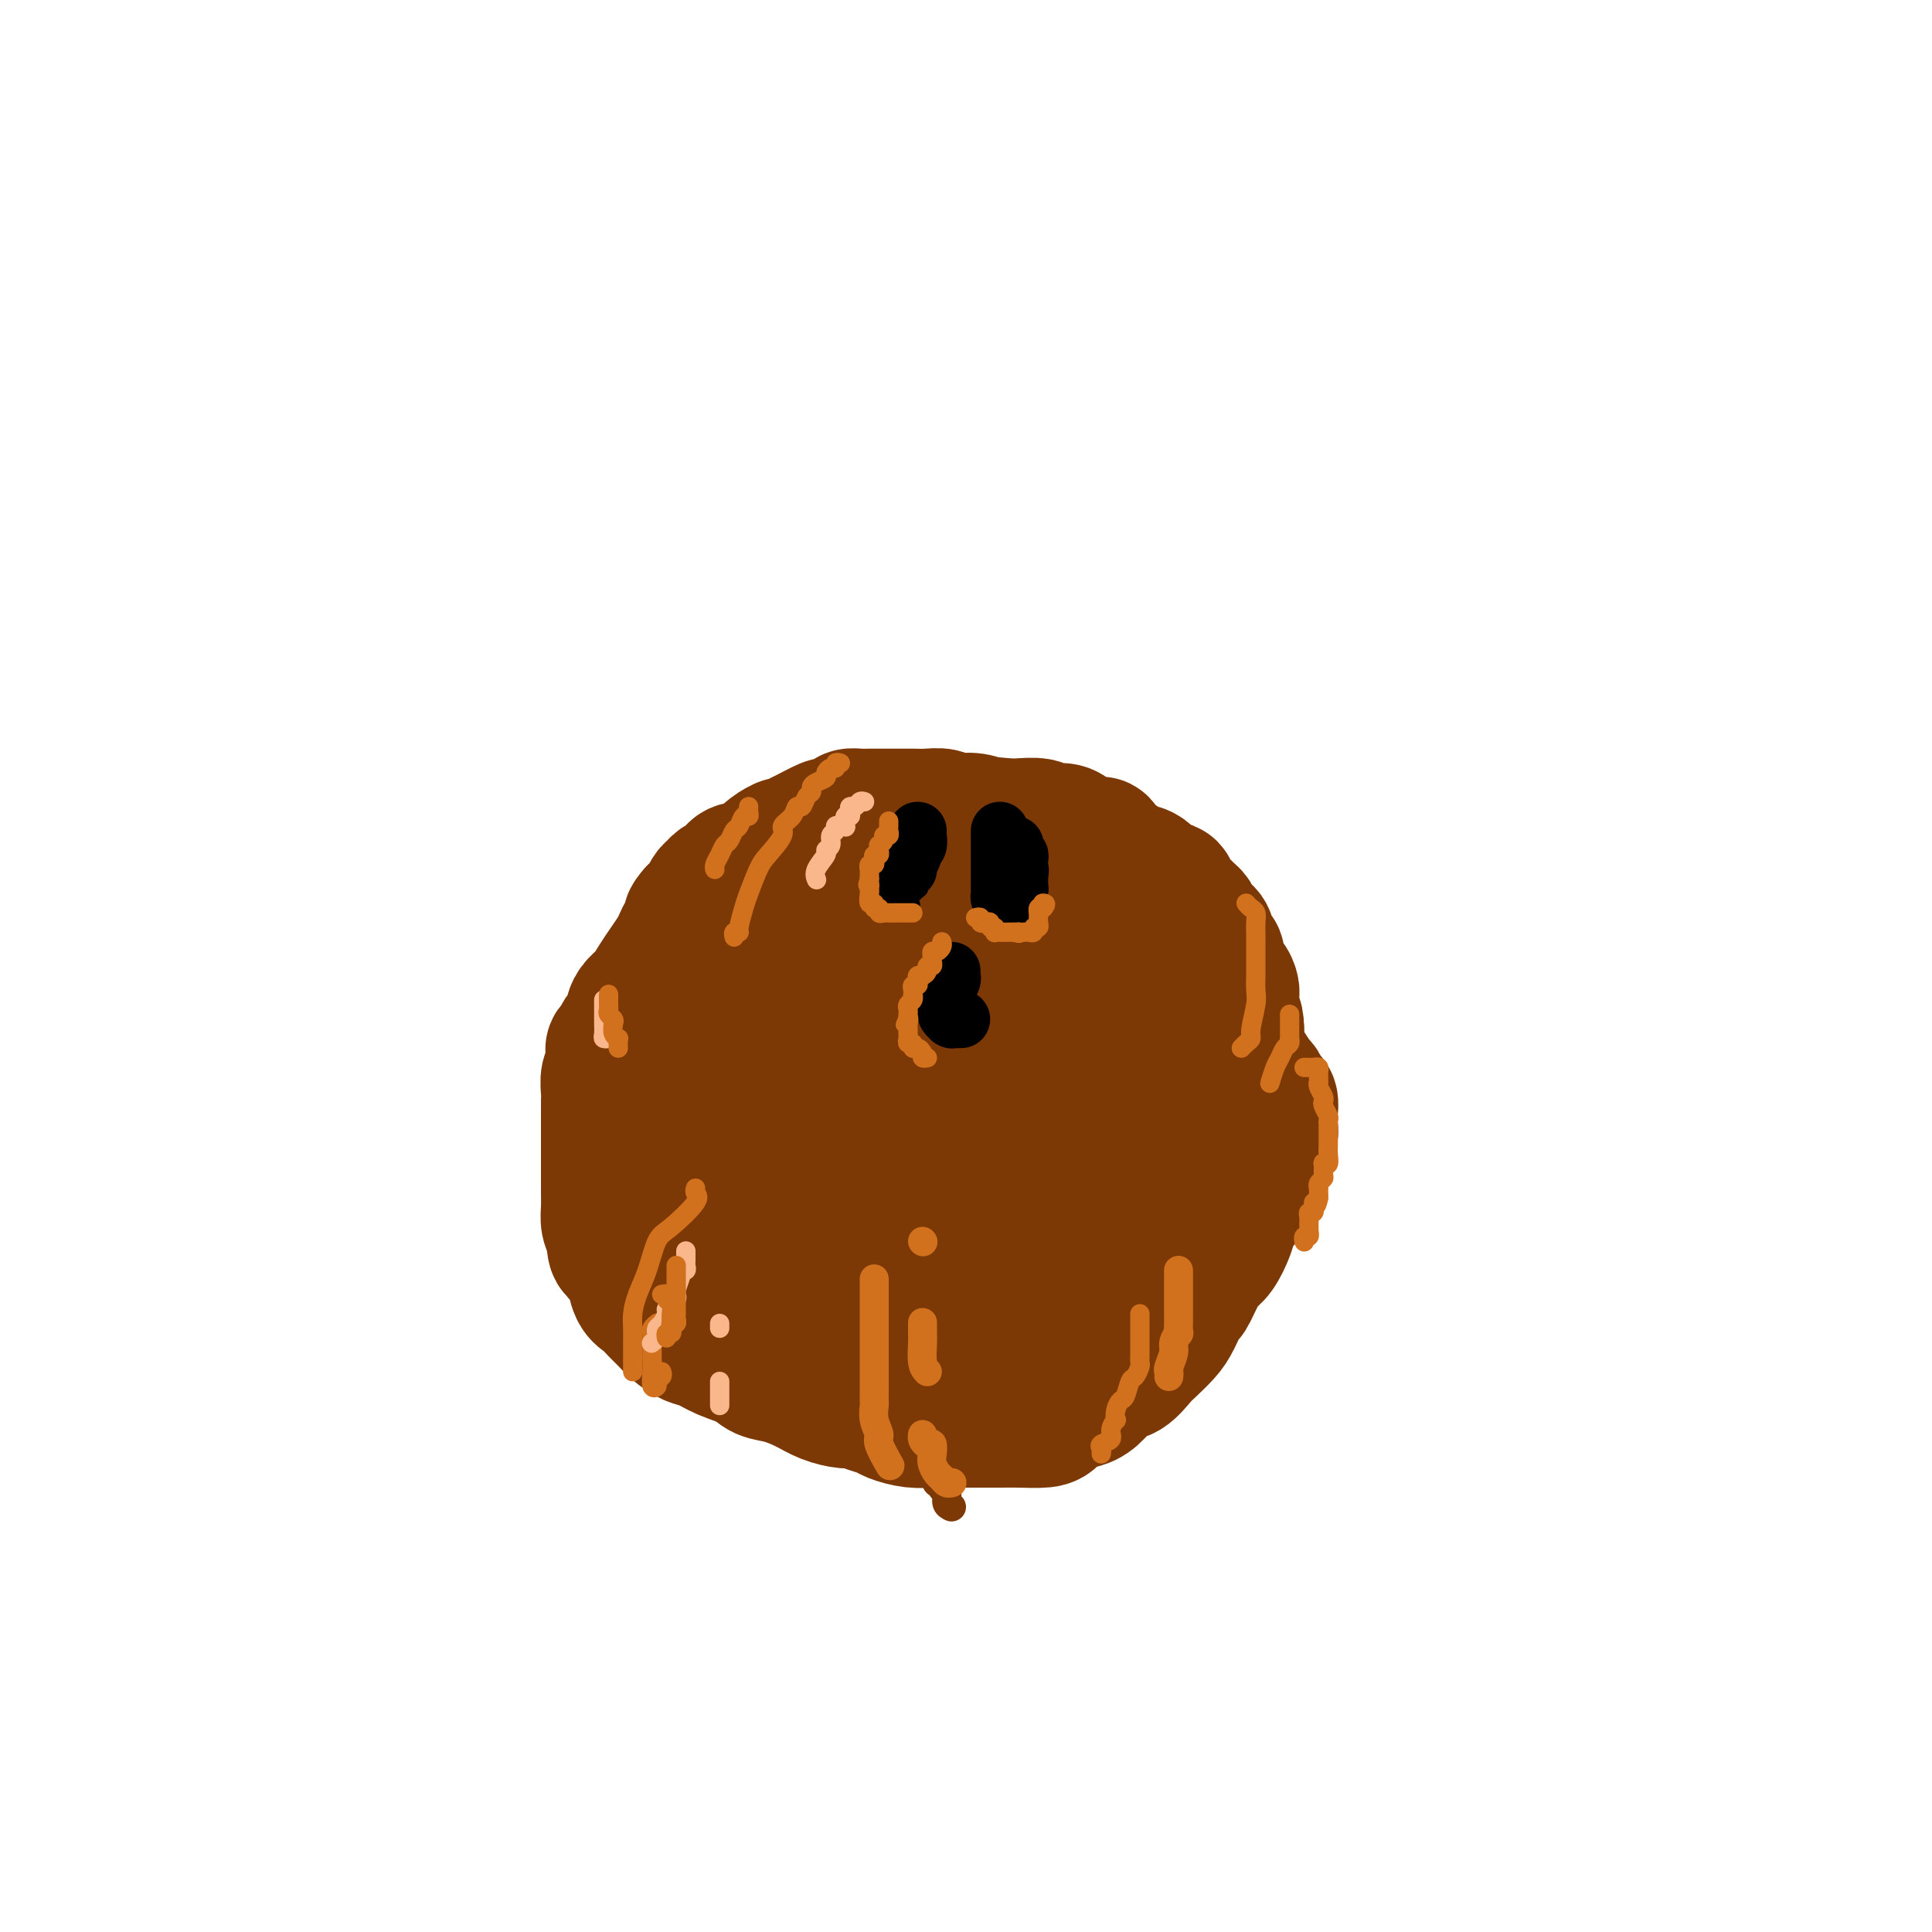 <svg viewBox='0 0 400 400' version='1.1' xmlns='http://www.w3.org/2000/svg' xmlns:xlink='http://www.w3.org/1999/xlink'><g fill='none' stroke='rgb(124,56,5)' stroke-width='28' stroke-linecap='round' stroke-linejoin='round'><path d='M175,245c0.314,-0.113 0.627,-0.226 0,0c-0.627,0.226 -2.195,0.793 -3,1c-0.805,0.207 -0.847,0.056 -1,0c-0.153,-0.056 -0.418,-0.015 -1,0c-0.582,0.015 -1.482,0.004 -2,0c-0.518,-0.004 -0.655,-0.001 -1,0c-0.345,0.001 -0.900,0.000 -1,0c-0.100,-0.000 0.255,-0.000 0,0c-0.255,0.000 -1.119,0.000 -2,0c-0.881,-0.000 -1.779,-0.000 -2,0c-0.221,0.000 0.235,0.001 0,0c-0.235,-0.001 -1.163,-0.004 -2,0c-0.837,0.004 -1.584,0.016 -2,0c-0.416,-0.016 -0.500,-0.061 -1,0c-0.500,0.061 -1.415,0.226 -2,0c-0.585,-0.226 -0.840,-0.845 -1,-1c-0.160,-0.155 -0.225,0.155 -1,0c-0.775,-0.155 -2.259,-0.773 -3,-1c-0.741,-0.227 -0.738,-0.061 -1,0c-0.262,0.061 -0.789,0.017 -1,0c-0.211,-0.017 -0.105,-0.009 0,0'/><path d='M148,244c-4.296,-0.399 -1.536,-0.895 -1,-1c0.536,-0.105 -1.152,0.182 -2,0c-0.848,-0.182 -0.857,-0.832 -1,-1c-0.143,-0.168 -0.419,0.147 -1,0c-0.581,-0.147 -1.466,-0.756 -2,-1c-0.534,-0.244 -0.716,-0.122 -1,0c-0.284,0.122 -0.669,0.244 -1,0c-0.331,-0.244 -0.610,-0.854 -1,-1c-0.390,-0.146 -0.893,0.171 -1,0c-0.107,-0.171 0.181,-0.829 0,-1c-0.181,-0.171 -0.832,0.146 -1,0c-0.168,-0.146 0.147,-0.756 0,-1c-0.147,-0.244 -0.757,-0.121 -1,0c-0.243,0.121 -0.120,0.239 0,0c0.120,-0.239 0.238,-0.835 0,-1c-0.238,-0.165 -0.832,0.099 -1,0c-0.168,-0.099 0.089,-0.563 0,-1c-0.089,-0.437 -0.524,-0.849 -1,-1c-0.476,-0.151 -0.993,-0.043 -1,0c-0.007,0.043 0.497,0.022 1,0'/><path d='M133,235c-2.448,-1.229 -1.067,0.200 0,1c1.067,0.800 1.822,0.973 2,1c0.178,0.027 -0.220,-0.091 0,0c0.220,0.091 1.060,0.390 2,1c0.940,0.610 1.981,1.530 3,2c1.019,0.470 2.016,0.489 3,1c0.984,0.511 1.954,1.513 3,2c1.046,0.487 2.168,0.460 3,1c0.832,0.540 1.374,1.646 2,2c0.626,0.354 1.336,-0.046 2,0c0.664,0.046 1.281,0.538 2,1c0.719,0.462 1.539,0.894 2,1c0.461,0.106 0.561,-0.115 1,0c0.439,0.115 1.216,0.567 2,1c0.784,0.433 1.574,0.848 2,1c0.426,0.152 0.486,0.041 1,0c0.514,-0.041 1.480,-0.011 2,0c0.520,0.011 0.594,0.003 1,0c0.406,-0.003 1.143,-0.001 2,0c0.857,0.001 1.833,0.000 3,0c1.167,-0.000 2.525,-0.000 3,0c0.475,0.000 0.068,0.000 1,0c0.932,-0.000 3.202,-0.000 5,0c1.798,0.000 3.125,0.000 4,0c0.875,-0.000 1.298,-0.000 2,0c0.702,0.000 1.683,0.000 3,0c1.317,-0.000 2.972,-0.000 4,0c1.028,0.000 1.430,0.000 2,0c0.570,-0.000 1.307,-0.000 2,0c0.693,0.000 1.341,0.000 2,0c0.659,-0.000 1.330,-0.000 2,0'/><path d='M201,250c6.621,-0.163 3.673,-0.569 3,-1c-0.673,-0.431 0.930,-0.885 2,-1c1.070,-0.115 1.608,0.109 2,0c0.392,-0.109 0.636,-0.550 1,-1c0.364,-0.450 0.846,-0.908 2,-1c1.154,-0.092 2.981,0.183 4,0c1.019,-0.183 1.232,-0.822 2,-1c0.768,-0.178 2.093,0.106 3,0c0.907,-0.106 1.398,-0.601 2,-1c0.602,-0.399 1.316,-0.704 2,-1c0.684,-0.296 1.337,-0.585 2,-1c0.663,-0.415 1.335,-0.955 2,-1c0.665,-0.045 1.322,0.406 2,0c0.678,-0.406 1.376,-1.670 2,-2c0.624,-0.330 1.173,0.275 2,0c0.827,-0.275 1.931,-1.431 3,-2c1.069,-0.569 2.103,-0.552 3,-1c0.897,-0.448 1.657,-1.363 2,-2c0.343,-0.637 0.268,-0.998 1,-1c0.732,-0.002 2.272,0.353 3,0c0.728,-0.353 0.643,-1.414 1,-2c0.357,-0.586 1.156,-0.697 2,-1c0.844,-0.303 1.732,-0.799 2,-1c0.268,-0.201 -0.083,-0.106 0,0c0.083,0.106 0.600,0.224 1,0c0.400,-0.224 0.685,-0.791 1,-1c0.315,-0.209 0.662,-0.060 1,0c0.338,0.060 0.669,0.030 1,0'/><path d='M255,228c5.410,-2.594 1.436,-0.579 0,0c-1.436,0.579 -0.332,-0.279 0,-1c0.332,-0.721 -0.107,-1.306 0,-2c0.107,-0.694 0.761,-1.496 1,-2c0.239,-0.504 0.064,-0.709 0,-1c-0.064,-0.291 -0.017,-0.670 0,-1c0.017,-0.330 0.005,-0.613 0,-1c-0.005,-0.387 -0.001,-0.877 0,-1c0.001,-0.123 0.000,0.123 0,0c-0.000,-0.123 -0.000,-0.613 0,-1c0.000,-0.387 0.000,-0.671 0,-1c-0.000,-0.329 -0.000,-0.704 0,-1c0.000,-0.296 0.000,-0.513 0,-1c-0.000,-0.487 -0.000,-1.243 0,-2'/><path d='M256,213c-0.072,-2.909 -0.753,-2.681 -1,-3c-0.247,-0.319 -0.060,-1.186 0,-2c0.060,-0.814 -0.008,-1.574 0,-2c0.008,-0.426 0.090,-0.518 0,-1c-0.090,-0.482 -0.353,-1.355 -1,-2c-0.647,-0.645 -1.679,-1.062 -2,-2c-0.321,-0.938 0.069,-2.397 0,-3c-0.069,-0.603 -0.596,-0.350 -1,-1c-0.404,-0.650 -0.686,-2.202 -1,-3c-0.314,-0.798 -0.660,-0.843 -1,-1c-0.340,-0.157 -0.672,-0.426 -1,-1c-0.328,-0.574 -0.651,-1.455 -1,-2c-0.349,-0.545 -0.726,-0.756 -1,-1c-0.274,-0.244 -0.447,-0.521 -1,-1c-0.553,-0.479 -1.488,-1.160 -2,-2c-0.512,-0.840 -0.602,-1.840 -1,-2c-0.398,-0.160 -1.104,0.519 -2,0c-0.896,-0.519 -1.980,-2.238 -3,-3c-1.020,-0.762 -1.974,-0.569 -3,-1c-1.026,-0.431 -2.124,-1.488 -3,-2c-0.876,-0.512 -1.529,-0.480 -2,-1c-0.471,-0.520 -0.759,-1.592 -1,-2c-0.241,-0.408 -0.433,-0.152 -1,0c-0.567,0.152 -1.507,0.199 -2,0c-0.493,-0.199 -0.539,-0.646 -1,-1c-0.461,-0.354 -1.337,-0.617 -2,-1c-0.663,-0.383 -1.111,-0.887 -2,-1c-0.889,-0.113 -2.218,0.166 -3,0c-0.782,-0.166 -1.018,-0.775 -2,-1c-0.982,-0.225 -2.709,-0.064 -4,0c-1.291,0.064 -2.145,0.032 -3,0'/><path d='M208,171c-3.633,-0.559 -2.716,0.043 -3,0c-0.284,-0.043 -1.769,-0.729 -3,-1c-1.231,-0.271 -2.206,-0.125 -3,0c-0.794,0.125 -1.406,0.230 -2,0c-0.594,-0.230 -1.171,-0.794 -2,-1c-0.829,-0.206 -1.909,-0.055 -3,0c-1.091,0.055 -2.193,0.015 -3,0c-0.807,-0.015 -1.318,-0.004 -2,0c-0.682,0.004 -1.533,0.001 -2,0c-0.467,-0.001 -0.549,-0.001 -1,0c-0.451,0.001 -1.270,0.003 -2,0c-0.730,-0.003 -1.370,-0.011 -2,0c-0.630,0.011 -1.251,0.039 -2,0c-0.749,-0.039 -1.626,-0.147 -2,0c-0.374,0.147 -0.246,0.550 -1,1c-0.754,0.450 -2.391,0.948 -3,1c-0.609,0.052 -0.188,-0.341 -1,0c-0.812,0.341 -2.855,1.418 -4,2c-1.145,0.582 -1.393,0.671 -2,1c-0.607,0.329 -1.574,0.900 -2,1c-0.426,0.100 -0.310,-0.272 -1,0c-0.690,0.272 -2.187,1.186 -3,2c-0.813,0.814 -0.943,1.527 -2,2c-1.057,0.473 -3.043,0.704 -4,1c-0.957,0.296 -0.887,0.656 -1,1c-0.113,0.344 -0.411,0.673 -1,1c-0.589,0.327 -1.470,0.654 -2,1c-0.530,0.346 -0.709,0.711 -1,1c-0.291,0.289 -0.694,0.501 -1,1c-0.306,0.499 -0.516,1.285 -1,2c-0.484,0.715 -1.242,1.357 -2,2'/><path d='M144,189c-1.572,1.751 -1.001,1.627 -1,2c0.001,0.373 -0.566,1.243 -1,2c-0.434,0.757 -0.735,1.400 -1,2c-0.265,0.600 -0.494,1.158 -1,2c-0.506,0.842 -1.289,1.969 -2,3c-0.711,1.031 -1.352,1.967 -2,3c-0.648,1.033 -1.305,2.163 -2,3c-0.695,0.837 -1.429,1.380 -2,2c-0.571,0.620 -0.980,1.318 -1,2c-0.020,0.682 0.348,1.348 0,2c-0.348,0.652 -1.414,1.289 -2,2c-0.586,0.711 -0.693,1.495 -1,2c-0.307,0.505 -0.813,0.730 -1,1c-0.187,0.270 -0.054,0.585 0,1c0.054,0.415 0.029,0.930 0,1c-0.029,0.070 -0.060,-0.304 0,0c0.060,0.304 0.212,1.288 0,2c-0.212,0.712 -0.789,1.152 -1,2c-0.211,0.848 -0.057,2.104 0,3c0.057,0.896 0.015,1.432 0,2c-0.015,0.568 -0.004,1.167 0,2c0.004,0.833 0.001,1.898 0,3c-0.001,1.102 -0.000,2.239 0,3c0.000,0.761 0.000,1.144 0,2c-0.000,0.856 0.000,2.186 0,3c-0.000,0.814 -0.001,1.114 0,2c0.001,0.886 0.003,2.359 0,3c-0.003,0.641 -0.011,0.450 0,1c0.011,0.550 0.041,1.840 0,3c-0.041,1.160 -0.155,2.188 0,3c0.155,0.812 0.577,1.406 1,2'/><path d='M127,255c0.255,6.238 0.894,2.834 1,2c0.106,-0.834 -0.319,0.903 0,2c0.319,1.097 1.384,1.554 2,2c0.616,0.446 0.784,0.882 1,2c0.216,1.118 0.480,2.918 1,4c0.520,1.082 1.297,1.446 2,2c0.703,0.554 1.331,1.299 2,2c0.669,0.701 1.377,1.357 2,2c0.623,0.643 1.161,1.274 2,2c0.839,0.726 1.981,1.546 3,2c1.019,0.454 1.916,0.540 3,1c1.084,0.460 2.355,1.292 4,2c1.645,0.708 3.664,1.292 5,2c1.336,0.708 1.990,1.538 3,2c1.010,0.462 2.377,0.554 4,1c1.623,0.446 3.501,1.247 5,2c1.499,0.753 2.618,1.459 4,2c1.382,0.541 3.026,0.918 4,1c0.974,0.082 1.278,-0.132 2,0c0.722,0.132 1.862,0.610 3,1c1.138,0.390 2.274,0.693 3,1c0.726,0.307 1.043,0.618 2,1c0.957,0.382 2.556,0.834 4,1c1.444,0.166 2.733,0.044 4,0c1.267,-0.044 2.511,-0.011 4,0c1.489,0.011 3.224,0.001 5,0c1.776,-0.001 3.592,0.008 5,0c1.408,-0.008 2.408,-0.033 4,0c1.592,0.033 3.775,0.124 5,0c1.225,-0.124 1.493,-0.464 2,-1c0.507,-0.536 1.254,-1.268 2,-2'/><path d='M220,291c1.382,-0.617 2.835,-0.659 4,-1c1.165,-0.341 2.040,-0.982 3,-2c0.960,-1.018 2.004,-2.412 3,-3c0.996,-0.588 1.943,-0.371 3,-1c1.057,-0.629 2.224,-2.103 3,-3c0.776,-0.897 1.163,-1.218 2,-2c0.837,-0.782 2.125,-2.026 3,-3c0.875,-0.974 1.337,-1.679 2,-3c0.663,-1.321 1.528,-3.258 2,-4c0.472,-0.742 0.550,-0.288 1,-1c0.450,-0.712 1.272,-2.588 2,-4c0.728,-1.412 1.364,-2.360 2,-3c0.636,-0.640 1.273,-0.973 2,-2c0.727,-1.027 1.543,-2.748 2,-4c0.457,-1.252 0.556,-2.036 1,-3c0.444,-0.964 1.232,-2.106 2,-3c0.768,-0.894 1.516,-1.538 2,-3c0.484,-1.462 0.704,-3.742 1,-5c0.296,-1.258 0.668,-1.493 1,-2c0.332,-0.507 0.625,-1.287 1,-2c0.375,-0.713 0.833,-1.361 1,-2c0.167,-0.639 0.042,-1.269 0,-2c-0.042,-0.731 -0.000,-1.562 0,-2c0.000,-0.438 -0.041,-0.483 0,-1c0.041,-0.517 0.163,-1.508 0,-2c-0.163,-0.492 -0.612,-0.486 -1,-1c-0.388,-0.514 -0.714,-1.546 -1,-2c-0.286,-0.454 -0.530,-0.328 -1,-1c-0.470,-0.672 -1.165,-2.143 -2,-3c-0.835,-0.857 -1.810,-1.102 -3,-2c-1.190,-0.898 -2.595,-2.449 -4,-4'/><path d='M251,215c-2.400,-2.616 -2.400,-1.655 -3,-2c-0.600,-0.345 -1.800,-1.997 -3,-3c-1.200,-1.003 -2.400,-1.357 -3,-2c-0.600,-0.643 -0.598,-1.577 -1,-2c-0.402,-0.423 -1.207,-0.337 -2,-1c-0.793,-0.663 -1.575,-2.076 -2,-3c-0.425,-0.924 -0.494,-1.360 -1,-2c-0.506,-0.640 -1.448,-1.485 -2,-2c-0.552,-0.515 -0.714,-0.701 -1,-1c-0.286,-0.299 -0.698,-0.712 -1,-1c-0.302,-0.288 -0.495,-0.452 -1,-1c-0.505,-0.548 -1.321,-1.479 -2,-2c-0.679,-0.521 -1.220,-0.631 -2,-1c-0.780,-0.369 -1.798,-0.997 -3,-2c-1.202,-1.003 -2.586,-2.382 -4,-3c-1.414,-0.618 -2.857,-0.477 -4,-1c-1.143,-0.523 -1.984,-1.712 -3,-2c-1.016,-0.288 -2.205,0.326 -3,0c-0.795,-0.326 -1.195,-1.590 -2,-2c-0.805,-0.410 -2.013,0.035 -3,0c-0.987,-0.035 -1.751,-0.549 -3,-1c-1.249,-0.451 -2.982,-0.839 -4,-1c-1.018,-0.161 -1.322,-0.096 -2,0c-0.678,0.096 -1.729,0.222 -3,0c-1.271,-0.222 -2.762,-0.792 -4,-1c-1.238,-0.208 -2.221,-0.053 -3,0c-0.779,0.053 -1.352,0.003 -2,0c-0.648,-0.003 -1.369,0.040 -2,0c-0.631,-0.040 -1.170,-0.165 -2,0c-0.830,0.165 -1.951,0.618 -3,1c-1.049,0.382 -2.024,0.691 -3,1'/><path d='M174,181c-4.250,0.568 -2.876,1.488 -3,2c-0.124,0.512 -1.748,0.614 -3,1c-1.252,0.386 -2.134,1.054 -3,2c-0.866,0.946 -1.716,2.170 -3,3c-1.284,0.830 -3.001,1.266 -4,2c-0.999,0.734 -1.279,1.766 -2,3c-0.721,1.234 -1.883,2.668 -3,4c-1.117,1.332 -2.191,2.560 -3,4c-0.809,1.440 -1.355,3.091 -2,4c-0.645,0.909 -1.391,1.077 -2,2c-0.609,0.923 -1.081,2.601 -2,4c-0.919,1.399 -2.285,2.519 -3,4c-0.715,1.481 -0.780,3.321 -1,5c-0.220,1.679 -0.594,3.195 -1,5c-0.406,1.805 -0.843,3.898 -1,6c-0.157,2.102 -0.034,4.211 0,6c0.034,1.789 -0.020,3.256 0,5c0.020,1.744 0.116,3.766 0,5c-0.116,1.234 -0.442,1.682 0,2c0.442,0.318 1.652,0.507 2,1c0.348,0.493 -0.168,1.290 0,2c0.168,0.710 1.019,1.334 2,2c0.981,0.666 2.093,1.375 3,2c0.907,0.625 1.609,1.164 3,2c1.391,0.836 3.471,1.967 5,3c1.529,1.033 2.506,1.967 4,3c1.494,1.033 3.505,2.163 5,3c1.495,0.837 2.473,1.379 4,2c1.527,0.621 3.603,1.321 5,2c1.397,0.679 2.113,1.337 4,2c1.887,0.663 4.943,1.332 8,2'/><path d='M183,276c4.867,1.928 4.036,1.249 4,1c-0.036,-0.249 0.725,-0.069 2,0c1.275,0.069 3.065,0.027 5,0c1.935,-0.027 4.015,-0.038 6,0c1.985,0.038 3.874,0.124 6,0c2.126,-0.124 4.489,-0.459 7,-1c2.511,-0.541 5.170,-1.287 7,-2c1.830,-0.713 2.829,-1.394 4,-2c1.171,-0.606 2.512,-1.138 4,-2c1.488,-0.862 3.124,-2.052 4,-3c0.876,-0.948 0.993,-1.652 2,-3c1.007,-1.348 2.905,-3.341 4,-5c1.095,-1.659 1.389,-2.984 2,-5c0.611,-2.016 1.541,-4.724 2,-7c0.459,-2.276 0.449,-4.121 1,-6c0.551,-1.879 1.662,-3.791 2,-5c0.338,-1.209 -0.099,-1.716 0,-3c0.099,-1.284 0.733,-3.346 1,-5c0.267,-1.654 0.165,-2.900 0,-4c-0.165,-1.100 -0.395,-2.055 -1,-3c-0.605,-0.945 -1.586,-1.880 -2,-3c-0.414,-1.120 -0.260,-2.423 -1,-4c-0.740,-1.577 -2.372,-3.426 -4,-6c-1.628,-2.574 -3.252,-5.873 -5,-8c-1.748,-2.127 -3.620,-3.084 -5,-4c-1.380,-0.916 -2.269,-1.793 -3,-3c-0.731,-1.207 -1.304,-2.746 -2,-4c-0.696,-1.254 -1.517,-2.223 -3,-3c-1.483,-0.777 -3.630,-1.363 -5,-2c-1.370,-0.637 -1.963,-1.325 -3,-2c-1.037,-0.675 -2.519,-1.338 -4,-2'/><path d='M208,180c-2.766,-1.094 -3.681,-0.830 -5,-1c-1.319,-0.170 -3.043,-0.774 -4,-1c-0.957,-0.226 -1.146,-0.072 -2,0c-0.854,0.072 -2.371,0.063 -4,0c-1.629,-0.063 -3.369,-0.180 -5,0c-1.631,0.180 -3.154,0.655 -4,1c-0.846,0.345 -1.016,0.558 -2,1c-0.984,0.442 -2.781,1.114 -4,2c-1.219,0.886 -1.861,1.988 -4,4c-2.139,2.012 -5.776,4.936 -8,7c-2.224,2.064 -3.033,3.269 -4,4c-0.967,0.731 -2.090,0.987 -3,2c-0.910,1.013 -1.607,2.783 -2,4c-0.393,1.217 -0.484,1.880 -1,3c-0.516,1.120 -1.458,2.696 -2,4c-0.542,1.304 -0.683,2.336 -1,4c-0.317,1.664 -0.810,3.960 -1,6c-0.190,2.040 -0.076,3.826 0,5c0.076,1.174 0.116,1.738 1,3c0.884,1.262 2.614,3.221 4,4c1.386,0.779 2.430,0.377 4,1c1.570,0.623 3.668,2.272 6,3c2.332,0.728 4.899,0.534 7,1c2.101,0.466 3.737,1.590 6,2c2.263,0.410 5.154,0.105 8,0c2.846,-0.105 5.649,-0.010 9,0c3.351,0.010 7.252,-0.064 10,0c2.748,0.064 4.345,0.264 6,0c1.655,-0.264 3.369,-0.994 5,-2c1.631,-1.006 3.180,-2.287 4,-3c0.820,-0.713 0.910,-0.856 1,-1'/><path d='M223,233c1.773,-1.246 1.207,-1.360 1,-2c-0.207,-0.640 -0.055,-1.804 0,-3c0.055,-1.196 0.014,-2.424 0,-4c-0.014,-1.576 -0.002,-3.502 0,-5c0.002,-1.498 -0.006,-2.569 0,-4c0.006,-1.431 0.025,-3.223 0,-5c-0.025,-1.777 -0.094,-3.541 0,-5c0.094,-1.459 0.349,-2.614 0,-4c-0.349,-1.386 -1.304,-3.002 -2,-4c-0.696,-0.998 -1.135,-1.377 -2,-2c-0.865,-0.623 -2.156,-1.489 -4,-2c-1.844,-0.511 -4.241,-0.667 -7,-1c-2.759,-0.333 -5.880,-0.844 -9,-1c-3.120,-0.156 -6.240,0.043 -9,0c-2.760,-0.043 -5.159,-0.328 -7,0c-1.841,0.328 -3.123,1.270 -4,2c-0.877,0.730 -1.350,1.247 -2,2c-0.650,0.753 -1.478,1.742 -2,3c-0.522,1.258 -0.738,2.785 -1,5c-0.262,2.215 -0.571,5.119 0,9c0.571,3.881 2.022,8.741 3,12c0.978,3.259 1.484,4.917 4,8c2.516,3.083 7.041,7.590 11,10c3.959,2.410 7.352,2.722 9,3c1.648,0.278 1.553,0.523 2,0c0.447,-0.523 1.437,-1.815 2,-3c0.563,-1.185 0.698,-2.265 1,-4c0.302,-1.735 0.772,-4.125 1,-7c0.228,-2.875 0.215,-6.236 0,-9c-0.215,-2.764 -0.633,-4.933 -1,-7c-0.367,-2.067 -0.684,-4.034 -1,-6'/><path d='M206,209c-0.533,-5.782 -1.867,-3.739 -3,-3c-1.133,0.739 -2.065,0.172 -3,0c-0.935,-0.172 -1.872,0.050 -3,0c-1.128,-0.050 -2.445,-0.371 -4,1c-1.555,1.371 -3.347,4.435 -5,7c-1.653,2.565 -3.167,4.632 -4,7c-0.833,2.368 -0.983,5.038 -1,7c-0.017,1.962 0.101,3.217 0,4c-0.101,0.783 -0.422,1.096 0,2c0.422,0.904 1.586,2.401 4,3c2.414,0.599 6.077,0.301 9,0c2.923,-0.301 5.107,-0.603 8,-2c2.893,-1.397 6.496,-3.888 9,-6c2.504,-2.112 3.909,-3.843 5,-5c1.091,-1.157 1.867,-1.739 2,-2c0.133,-0.261 -0.378,-0.200 0,0c0.378,0.200 1.646,0.539 2,1c0.354,0.461 -0.204,1.043 0,3c0.204,1.957 1.172,5.289 2,9c0.828,3.711 1.516,7.800 2,12c0.484,4.200 0.765,8.511 1,12c0.235,3.489 0.426,6.154 0,9c-0.426,2.846 -1.468,5.871 -3,8c-1.532,2.129 -3.554,3.362 -5,4c-1.446,0.638 -2.317,0.681 -4,1c-1.683,0.319 -4.178,0.913 -7,0c-2.822,-0.913 -5.972,-3.333 -8,-5c-2.028,-1.667 -2.935,-2.581 -4,-4c-1.065,-1.419 -2.287,-3.344 -3,-5c-0.713,-1.656 -0.918,-3.045 -1,-4c-0.082,-0.955 -0.041,-1.478 0,-2'/><path d='M192,261c-0.138,-2.320 1.517,-2.619 3,-3c1.483,-0.381 2.792,-0.845 5,-1c2.208,-0.155 5.313,-0.001 8,0c2.687,0.001 4.957,-0.151 7,0c2.043,0.151 3.860,0.604 5,1c1.140,0.396 1.601,0.733 2,1c0.399,0.267 0.734,0.464 1,1c0.266,0.536 0.463,1.412 1,3c0.537,1.588 1.414,3.889 2,5c0.586,1.111 0.882,1.032 1,1c0.118,-0.032 0.059,-0.016 0,0'/></g>
<g fill='none' stroke='rgb(124,56,5)' stroke-width='6' stroke-linecap='round' stroke-linejoin='round'><path d='M197,312c-0.455,-0.218 -0.910,-0.436 -1,-1c-0.090,-0.564 0.186,-1.475 0,-2c-0.186,-0.525 -0.834,-0.666 -1,-1c-0.166,-0.334 0.152,-0.863 0,-1c-0.152,-0.137 -0.772,0.119 -1,0c-0.228,-0.119 -0.065,-0.612 0,-1c0.065,-0.388 0.031,-0.671 0,-1c-0.031,-0.329 -0.061,-0.703 0,-1c0.061,-0.297 0.212,-0.516 0,-1c-0.212,-0.484 -0.789,-1.233 -1,-2c-0.211,-0.767 -0.057,-1.552 0,-2c0.057,-0.448 0.015,-0.558 0,-1c-0.015,-0.442 -0.004,-1.217 0,-2c0.004,-0.783 0.001,-1.574 0,-2c-0.001,-0.426 -0.000,-0.485 0,-1c0.000,-0.515 0.000,-1.485 0,-2c-0.000,-0.515 -0.000,-0.576 0,-1c0.000,-0.424 0.000,-1.212 0,-2'/><path d='M193,288c-0.619,-4.061 -0.166,-2.212 0,-2c0.166,0.212 0.045,-1.212 0,-2c-0.045,-0.788 -0.013,-0.939 0,-1c0.013,-0.061 0.006,-0.030 0,0'/></g>
<g fill='none' stroke='rgb(210,113,29)' stroke-width='6' stroke-linecap='round' stroke-linejoin='round'><path d='M197,307c0.089,-0.026 0.178,-0.051 0,0c-0.178,0.051 -0.622,0.180 -1,0c-0.378,-0.180 -0.689,-0.669 -1,-1c-0.311,-0.331 -0.622,-0.505 -1,-1c-0.378,-0.495 -0.823,-1.312 -1,-2c-0.177,-0.688 -0.086,-1.246 0,-2c0.086,-0.754 0.167,-1.705 0,-2c-0.167,-0.295 -0.581,0.065 -1,0c-0.419,-0.065 -0.844,-0.556 -1,-1c-0.156,-0.444 -0.045,-0.841 0,-1c0.045,-0.159 0.022,-0.079 0,0'/><path d='M192,284c-0.423,-0.437 -0.845,-0.874 -1,-2c-0.155,-1.126 -0.041,-2.941 0,-4c0.041,-1.059 0.011,-1.362 0,-2c-0.011,-0.638 -0.003,-1.611 0,-2c0.003,-0.389 0.002,-0.195 0,0'/><path d='M191,257c0.000,0.000 0.100,0.100 0.1,0.1'/><path d='M184,303c0.235,0.410 0.469,0.821 0,0c-0.469,-0.821 -1.642,-2.873 -2,-4c-0.358,-1.127 0.100,-1.330 0,-2c-0.100,-0.670 -0.759,-1.808 -1,-3c-0.241,-1.192 -0.065,-2.437 0,-3c0.065,-0.563 0.017,-0.444 0,-1c-0.017,-0.556 -0.005,-1.789 0,-3c0.005,-1.211 0.001,-2.402 0,-4c-0.001,-1.598 -0.000,-3.603 0,-5c0.000,-1.397 0.000,-2.186 0,-3c-0.000,-0.814 -0.000,-1.655 0,-3c0.000,-1.345 0.000,-3.196 0,-4c-0.000,-0.804 -0.000,-0.563 0,-1c0.000,-0.437 0.000,-1.554 0,-2c-0.000,-0.446 -0.000,-0.223 0,0'/><path d='M242,285c0.033,-0.389 0.065,-0.778 0,-1c-0.065,-0.222 -0.228,-0.278 0,-1c0.228,-0.722 0.846,-2.109 1,-3c0.154,-0.891 -0.155,-1.286 0,-2c0.155,-0.714 0.774,-1.748 1,-2c0.226,-0.252 0.061,0.280 0,0c-0.061,-0.280 -0.016,-1.370 0,-2c0.016,-0.630 0.004,-0.800 0,-1c-0.004,-0.200 -0.001,-0.431 0,-1c0.001,-0.569 0.000,-1.475 0,-2c-0.000,-0.525 -0.000,-0.669 0,-1c0.000,-0.331 0.000,-0.848 0,-1c-0.000,-0.152 -0.000,0.061 0,0c0.000,-0.061 0.000,-0.395 0,-1c-0.000,-0.605 -0.000,-1.482 0,-2c0.000,-0.518 0.000,-0.678 0,-1c-0.000,-0.322 -0.000,-0.806 0,-1c0.000,-0.194 0.000,-0.097 0,0'/></g>
<g fill='none' stroke='rgb(210,113,29)' stroke-width='4' stroke-linecap='round' stroke-linejoin='round'><path d='M228,301c0.063,-0.328 0.126,-0.656 0,-1c-0.126,-0.344 -0.440,-0.703 0,-1c0.440,-0.297 1.634,-0.530 2,-1c0.366,-0.470 -0.095,-1.177 0,-2c0.095,-0.823 0.746,-1.762 1,-2c0.254,-0.238 0.109,0.227 0,0c-0.109,-0.227 -0.184,-1.145 0,-2c0.184,-0.855 0.628,-1.648 1,-2c0.372,-0.352 0.674,-0.265 1,-1c0.326,-0.735 0.676,-2.292 1,-3c0.324,-0.708 0.623,-0.567 1,-1c0.377,-0.433 0.833,-1.439 1,-2c0.167,-0.561 0.045,-0.675 0,-1c-0.045,-0.325 -0.012,-0.859 0,-1c0.012,-0.141 0.003,0.113 0,0c-0.003,-0.113 -0.001,-0.593 0,-1c0.001,-0.407 0.000,-0.743 0,-1c-0.000,-0.257 -0.000,-0.437 0,-1c0.000,-0.563 0.000,-1.510 0,-2c-0.000,-0.490 -0.000,-0.523 0,-1c0.000,-0.477 0.000,-1.398 0,-2c-0.000,-0.602 -0.000,-0.886 0,-1c0.000,-0.114 0.000,-0.057 0,0'/><path d='M174,158c-0.444,-0.120 -0.888,-0.239 -1,0c-0.112,0.239 0.107,0.838 0,1c-0.107,0.162 -0.540,-0.111 -1,0c-0.460,0.111 -0.945,0.608 -1,1c-0.055,0.392 0.322,0.681 0,1c-0.322,0.319 -1.343,0.668 -2,1c-0.657,0.332 -0.950,0.648 -1,1c-0.050,0.352 0.143,0.741 0,1c-0.143,0.259 -0.621,0.387 -1,1c-0.379,0.613 -0.659,1.709 -1,2c-0.341,0.291 -0.742,-0.224 -1,0c-0.258,0.224 -0.372,1.187 -1,2c-0.628,0.813 -1.769,1.474 -2,2c-0.231,0.526 0.447,0.915 0,2c-0.447,1.085 -2.019,2.865 -3,4c-0.981,1.135 -1.372,1.625 -2,3c-0.628,1.375 -1.492,3.635 -2,5c-0.508,1.365 -0.658,1.833 -1,3c-0.342,1.167 -0.876,3.031 -1,4c-0.124,0.969 0.163,1.043 0,1c-0.163,-0.043 -0.775,-0.204 -1,0c-0.225,0.204 -0.064,0.773 0,1c0.064,0.227 0.032,0.114 0,0'/><path d='M155,167c-0.024,0.294 -0.048,0.588 0,1c0.048,0.412 0.168,0.940 0,1c-0.168,0.060 -0.622,-0.350 -1,0c-0.378,0.350 -0.678,1.458 -1,2c-0.322,0.542 -0.664,0.516 -1,1c-0.336,0.484 -0.664,1.478 -1,2c-0.336,0.522 -0.678,0.571 -1,1c-0.322,0.429 -0.622,1.239 -1,2c-0.378,0.761 -0.832,1.474 -1,2c-0.168,0.526 -0.048,0.865 0,1c0.048,0.135 0.024,0.068 0,0'/><path d='M131,284c-0.000,-0.268 -0.001,-0.535 0,-1c0.001,-0.465 0.002,-1.127 0,-2c-0.002,-0.873 -0.009,-1.956 0,-3c0.009,-1.044 0.033,-2.048 0,-3c-0.033,-0.952 -0.122,-1.852 0,-3c0.122,-1.148 0.454,-2.545 1,-4c0.546,-1.455 1.305,-2.967 2,-5c0.695,-2.033 1.325,-4.587 2,-6c0.675,-1.413 1.396,-1.685 3,-3c1.604,-1.315 4.090,-3.672 5,-5c0.910,-1.328 0.245,-1.627 0,-2c-0.245,-0.373 -0.070,-0.821 0,-1c0.070,-0.179 0.035,-0.090 0,0'/><path d='M137,284c0.121,0.335 0.243,0.669 0,1c-0.243,0.331 -0.850,0.657 -1,1c-0.150,0.343 0.156,0.703 0,1c-0.156,0.297 -0.774,0.532 -1,0c-0.226,-0.532 -0.060,-1.830 0,-3c0.060,-1.170 0.015,-2.211 0,-3c-0.015,-0.789 -0.000,-1.325 0,-2c0.000,-0.675 -0.014,-1.487 0,-2c0.014,-0.513 0.055,-0.725 0,-1c-0.055,-0.275 -0.207,-0.612 0,-1c0.207,-0.388 0.773,-0.825 1,-1c0.227,-0.175 0.113,-0.087 0,0'/><path d='M258,187c0.309,0.355 0.619,0.710 1,1c0.381,0.290 0.834,0.516 1,1c0.166,0.484 0.044,1.227 0,2c-0.044,0.773 -0.012,1.576 0,2c0.012,0.424 0.003,0.469 0,1c-0.003,0.531 -0.001,1.549 0,2c0.001,0.451 0.001,0.334 0,1c-0.001,0.666 -0.004,2.115 0,3c0.004,0.885 0.016,1.207 0,2c-0.016,0.793 -0.060,2.058 0,3c0.060,0.942 0.222,1.563 0,3c-0.222,1.437 -0.830,3.692 -1,5c-0.170,1.308 0.099,1.670 0,2c-0.099,0.330 -0.565,0.627 -1,1c-0.435,0.373 -0.839,0.821 -1,1c-0.161,0.179 -0.081,0.090 0,0'/><path d='M267,210c0.000,0.334 0.000,0.668 0,1c-0.000,0.332 -0.000,0.663 0,1c0.000,0.337 0.001,0.682 0,1c-0.001,0.318 -0.003,0.609 0,1c0.003,0.391 0.012,0.882 0,1c-0.012,0.118 -0.044,-0.136 0,0c0.044,0.136 0.166,0.660 0,1c-0.166,0.340 -0.619,0.494 -1,1c-0.381,0.506 -0.691,1.365 -1,2c-0.309,0.635 -0.619,1.047 -1,2c-0.381,0.953 -0.833,2.449 -1,3c-0.167,0.551 -0.048,0.157 0,0c0.048,-0.157 0.024,-0.079 0,0'/></g>
<g fill='none' stroke='rgb(0,0,0)' stroke-width='4' stroke-linecap='round' stroke-linejoin='round'><path d='M187,172c-0.483,0.325 -0.965,0.650 -1,1c-0.035,0.350 0.379,0.723 0,1c-0.379,0.277 -1.551,0.456 -2,1c-0.449,0.544 -0.177,1.451 0,2c0.177,0.549 0.258,0.738 0,1c-0.258,0.262 -0.854,0.595 -1,1c-0.146,0.405 0.157,0.882 0,1c-0.157,0.118 -0.774,-0.122 -1,0c-0.226,0.122 -0.061,0.606 0,1c0.061,0.394 0.019,0.698 0,1c-0.019,0.302 -0.015,0.602 0,1c0.015,0.398 0.042,0.894 0,1c-0.042,0.106 -0.152,-0.178 0,0c0.152,0.178 0.565,0.818 1,1c0.435,0.182 0.890,-0.095 1,0c0.110,0.095 -0.125,0.561 0,1c0.125,0.439 0.611,0.850 1,1c0.389,0.150 0.682,0.041 1,0c0.318,-0.041 0.662,-0.012 1,0c0.338,0.012 0.669,0.006 1,0'/><path d='M188,187c0.961,0.646 0.363,0.261 0,0c-0.363,-0.261 -0.491,-0.397 0,-1c0.491,-0.603 1.599,-1.672 2,-2c0.401,-0.328 0.093,0.085 0,0c-0.093,-0.085 0.028,-0.666 0,-1c-0.028,-0.334 -0.205,-0.419 0,-1c0.205,-0.581 0.791,-1.656 1,-2c0.209,-0.344 0.042,0.045 0,0c-0.042,-0.045 0.041,-0.524 0,-1c-0.041,-0.476 -0.207,-0.950 0,-1c0.207,-0.050 0.787,0.324 1,0c0.213,-0.324 0.058,-1.345 0,-2c-0.058,-0.655 -0.020,-0.945 0,-1c0.020,-0.055 0.020,0.125 0,0c-0.020,-0.125 -0.061,-0.555 0,-1c0.061,-0.445 0.224,-0.904 0,-1c-0.224,-0.096 -0.833,0.170 -1,0c-0.167,-0.170 0.109,-0.777 0,-1c-0.109,-0.223 -0.603,-0.064 -1,0c-0.397,0.064 -0.699,0.032 -1,0'/><path d='M189,172c-0.686,-0.606 -0.900,-0.120 -1,0c-0.100,0.120 -0.087,-0.127 0,0c0.087,0.127 0.247,0.629 0,1c-0.247,0.371 -0.902,0.610 -1,1c-0.098,0.390 0.362,0.931 0,1c-0.362,0.069 -1.547,-0.333 -2,0c-0.453,0.333 -0.174,1.403 0,2c0.174,0.597 0.243,0.723 0,1c-0.243,0.277 -0.797,0.705 -1,1c-0.203,0.295 -0.054,0.456 0,1c0.054,0.544 0.015,1.471 0,2c-0.015,0.529 -0.004,0.659 0,1c0.004,0.341 0.001,0.891 0,1c-0.001,0.109 -0.000,-0.225 0,0c0.000,0.225 0.000,1.009 0,1c-0.000,-0.009 -0.000,-0.810 0,-1c0.000,-0.190 0.000,0.231 0,0c-0.000,-0.231 -0.000,-1.116 0,-2'/><path d='M184,182c-0.774,1.384 -0.207,-0.155 0,-1c0.207,-0.845 0.056,-0.996 0,-1c-0.056,-0.004 -0.016,0.139 0,0c0.016,-0.139 0.007,-0.559 0,-1c-0.007,-0.441 -0.013,-0.903 0,-1c0.013,-0.097 0.045,0.171 0,0c-0.045,-0.171 -0.166,-0.780 0,-1c0.166,-0.220 0.619,-0.052 1,0c0.381,0.052 0.691,-0.012 1,0c0.309,0.012 0.619,0.101 1,0c0.381,-0.101 0.834,-0.392 1,0c0.166,0.392 0.044,1.468 0,2c-0.044,0.532 -0.012,0.521 0,1c0.012,0.479 0.003,1.448 0,2c-0.003,0.552 -0.001,0.687 0,1c0.001,0.313 0.000,0.804 0,1c-0.000,0.196 -0.000,0.098 0,0'/></g>
<g fill='none' stroke='rgb(0,0,0)' stroke-width='12' stroke-linecap='round' stroke-linejoin='round'><path d='M207,172c-0.000,0.220 -0.000,0.440 0,1c0.000,0.560 0.000,1.459 0,2c-0.000,0.541 -0.000,0.722 0,1c0.000,0.278 0.000,0.652 0,1c-0.000,0.348 -0.000,0.671 0,1c0.000,0.329 0.000,0.666 0,1c-0.000,0.334 -0.000,0.667 0,1c0.000,0.333 0.000,0.666 0,1c-0.000,0.334 -0.001,0.668 0,1c0.001,0.332 0.003,0.664 0,1c-0.003,0.336 -0.012,0.678 0,1c0.012,0.322 0.046,0.623 0,1c-0.046,0.377 -0.171,0.830 0,1c0.171,0.170 0.638,0.056 1,0c0.362,-0.056 0.619,-0.053 1,0c0.381,0.053 0.887,0.156 1,0c0.113,-0.156 -0.166,-0.569 0,-1c0.166,-0.431 0.776,-0.878 1,-1c0.224,-0.122 0.060,0.083 0,0c-0.060,-0.083 -0.017,-0.452 0,-1c0.017,-0.548 0.009,-1.274 0,-2'/><path d='M211,181c0.310,-1.013 0.084,-1.046 0,-1c-0.084,0.046 -0.026,0.171 0,0c0.026,-0.171 0.021,-0.637 0,-1c-0.021,-0.363 -0.059,-0.623 0,-1c0.059,-0.377 0.213,-0.872 0,-1c-0.213,-0.128 -0.793,0.109 -1,0c-0.207,-0.109 -0.042,-0.565 0,-1c0.042,-0.435 -0.040,-0.849 0,-1c0.040,-0.151 0.203,-0.041 0,0c-0.203,0.041 -0.772,0.012 -1,0c-0.228,-0.012 -0.114,-0.006 0,0'/><path d='M190,172c-0.033,0.222 -0.065,0.444 0,1c0.065,0.556 0.228,1.445 0,2c-0.228,0.555 -0.846,0.776 -1,1c-0.154,0.224 0.155,0.452 0,1c-0.155,0.548 -0.773,1.415 -1,2c-0.227,0.585 -0.061,0.888 0,1c0.061,0.112 0.017,0.032 0,0c-0.017,-0.032 -0.009,-0.016 0,0'/><path d='M197,201c-0.030,0.364 -0.061,0.727 0,1c0.061,0.273 0.212,0.454 0,1c-0.212,0.546 -0.789,1.456 -1,2c-0.211,0.544 -0.058,0.723 0,1c0.058,0.277 0.019,0.652 0,1c-0.019,0.348 -0.019,0.668 0,1c0.019,0.332 0.057,0.678 0,1c-0.057,0.322 -0.208,0.622 0,1c0.208,0.378 0.777,0.833 1,1c0.223,0.167 0.101,0.045 0,0c-0.101,-0.045 -0.181,-0.012 0,0c0.181,0.012 0.623,0.003 1,0c0.377,-0.003 0.688,-0.002 1,0'/></g>
<g fill='none' stroke='rgb(251,183,140)' stroke-width='4' stroke-linecap='round' stroke-linejoin='round'><path d='M149,291c0.000,-0.446 0.000,-0.893 0,-1c0.000,-0.107 0.000,0.125 0,0c0.000,-0.125 0.000,-0.608 0,-1c0.000,-0.392 0.000,-0.693 0,-1c0.000,-0.307 0.000,-0.621 0,-1c0.000,-0.379 0.000,-0.823 0,-1c0.000,-0.177 0.000,-0.089 0,0'/><path d='M149,275c0.000,-0.417 0.000,-0.833 0,-1c0.000,-0.167 0.000,-0.083 0,0'/><path d='M179,166c-0.339,-0.119 -0.678,-0.238 -1,0c-0.322,0.238 -0.626,0.832 -1,1c-0.374,0.168 -0.818,-0.091 -1,0c-0.182,0.091 -0.100,0.532 0,1c0.100,0.468 0.220,0.963 0,1c-0.220,0.037 -0.781,-0.383 -1,0c-0.219,0.383 -0.096,1.570 0,2c0.096,0.430 0.165,0.103 0,0c-0.165,-0.103 -0.565,0.017 -1,0c-0.435,-0.017 -0.905,-0.173 -1,0c-0.095,0.173 0.187,0.675 0,1c-0.187,0.325 -0.842,0.475 -1,1c-0.158,0.525 0.182,1.426 0,2c-0.182,0.574 -0.886,0.819 -1,1c-0.114,0.181 0.361,0.296 0,1c-0.361,0.704 -1.559,1.997 -2,3c-0.441,1.003 -0.126,1.715 0,2c0.126,0.285 0.063,0.142 0,0'/><path d='M125,207c0.000,0.331 0.000,0.663 0,1c-0.000,0.337 -0.000,0.681 0,1c0.000,0.319 0.000,0.614 0,1c-0.000,0.386 -0.001,0.864 0,1c0.001,0.136 0.004,-0.069 0,0c-0.004,0.069 -0.015,0.411 0,1c0.015,0.589 0.056,1.426 0,2c-0.056,0.574 -0.207,0.885 0,1c0.207,0.115 0.774,0.033 1,0c0.226,-0.033 0.113,-0.016 0,0'/><path d='M142,259c-0.002,0.332 -0.004,0.663 0,1c0.004,0.337 0.015,0.678 0,1c-0.015,0.322 -0.056,0.623 0,1c0.056,0.377 0.207,0.830 0,1c-0.207,0.170 -0.774,0.059 -1,0c-0.226,-0.059 -0.112,-0.064 0,0c0.112,0.064 0.222,0.199 0,1c-0.222,0.801 -0.776,2.270 -1,3c-0.224,0.730 -0.116,0.721 0,1c0.116,0.279 0.242,0.847 0,1c-0.242,0.153 -0.852,-0.110 -1,0c-0.148,0.110 0.167,0.593 0,1c-0.167,0.407 -0.816,0.739 -1,1c-0.184,0.261 0.095,0.451 0,1c-0.095,0.549 -0.565,1.457 -1,2c-0.435,0.543 -0.835,0.720 -1,1c-0.165,0.280 -0.096,0.663 0,1c0.096,0.337 0.218,0.629 0,1c-0.218,0.371 -0.777,0.820 -1,1c-0.223,0.180 -0.112,0.090 0,0'/></g>
<g fill='none' stroke='rgb(210,113,29)' stroke-width='4' stroke-linecap='round' stroke-linejoin='round'><path d='M140,262c0.000,0.447 0.000,0.893 0,1c-0.000,0.107 -0.000,-0.126 0,0c0.000,0.126 0.000,0.612 0,1c-0.000,0.388 -0.000,0.677 0,1c0.000,0.323 0.000,0.678 0,1c-0.000,0.322 -0.000,0.611 0,1c0.000,0.389 0.000,0.877 0,1c-0.000,0.123 -0.000,-0.121 0,0c0.000,0.121 0.000,0.606 0,1c-0.000,0.394 -0.000,0.697 0,1c0.000,0.303 0.001,0.607 0,1c-0.001,0.393 -0.004,0.875 0,1c0.004,0.125 0.015,-0.107 0,0c-0.015,0.107 -0.056,0.555 0,1c0.056,0.445 0.207,0.889 0,1c-0.207,0.111 -0.774,-0.110 -1,0c-0.226,0.110 -0.113,0.552 0,1c0.113,0.448 0.226,0.904 0,1c-0.226,0.096 -0.792,-0.166 -1,0c-0.208,0.166 -0.060,0.762 0,1c0.060,0.238 0.030,0.119 0,0'/><path d='M137,268c0.453,-0.095 0.906,-0.190 1,0c0.094,0.190 -0.171,0.667 0,1c0.171,0.333 0.778,0.524 1,1c0.222,0.476 0.060,1.238 0,2c-0.060,0.762 -0.016,1.524 0,2c0.016,0.476 0.004,0.667 0,1c-0.004,0.333 -0.001,0.810 0,1c0.001,0.190 0.001,0.095 0,0'/><path d='M270,221c0.340,-0.007 0.680,-0.013 1,0c0.320,0.013 0.622,0.046 1,0c0.378,-0.046 0.834,-0.171 1,0c0.166,0.171 0.044,0.636 0,1c-0.044,0.364 -0.008,0.626 0,1c0.008,0.374 -0.012,0.860 0,1c0.012,0.140 0.055,-0.066 0,0c-0.055,0.066 -0.207,0.403 0,1c0.207,0.597 0.773,1.455 1,2c0.227,0.545 0.113,0.776 0,1c-0.113,0.224 -0.227,0.441 0,1c0.227,0.559 0.793,1.459 1,2c0.207,0.541 0.056,0.722 0,1c-0.056,0.278 -0.015,0.651 0,1c0.015,0.349 0.004,0.673 0,1c-0.004,0.327 0.000,0.655 0,1c-0.000,0.345 -0.004,0.706 0,1c0.004,0.294 0.015,0.522 0,1c-0.015,0.478 -0.057,1.207 0,2c0.057,0.793 0.212,1.652 0,2c-0.212,0.348 -0.793,0.187 -1,0c-0.207,-0.187 -0.041,-0.400 0,0c0.041,0.400 -0.041,1.413 0,2c0.041,0.587 0.207,0.749 0,1c-0.207,0.251 -0.788,0.592 -1,1c-0.212,0.408 -0.057,0.883 0,1c0.057,0.117 0.015,-0.122 0,0c-0.015,0.122 -0.004,0.606 0,1c0.004,0.394 0.002,0.697 0,1'/><path d='M273,248c-0.537,2.791 -0.880,1.269 -1,1c-0.120,-0.269 -0.018,0.716 0,1c0.018,0.284 -0.048,-0.131 0,0c0.048,0.131 0.209,0.808 0,1c-0.209,0.192 -0.788,-0.102 -1,0c-0.212,0.102 -0.057,0.601 0,1c0.057,0.399 0.016,0.699 0,1c-0.016,0.301 -0.008,0.601 0,1c0.008,0.399 0.016,0.895 0,1c-0.016,0.105 -0.057,-0.182 0,0c0.057,0.182 0.211,0.832 0,1c-0.211,0.168 -0.788,-0.147 -1,0c-0.212,0.147 -0.061,0.756 0,1c0.061,0.244 0.030,0.122 0,0'/><path d='M126,206c0.000,-0.120 0.000,-0.239 0,0c-0.000,0.239 -0.001,0.838 0,1c0.001,0.162 0.004,-0.111 0,0c-0.004,0.111 -0.015,0.606 0,1c0.015,0.394 0.056,0.686 0,1c-0.056,0.314 -0.207,0.648 0,1c0.207,0.352 0.774,0.720 1,1c0.226,0.280 0.113,0.470 0,1c-0.113,0.530 -0.226,1.400 0,2c0.226,0.600 0.793,0.932 1,1c0.207,0.068 0.056,-0.126 0,0c-0.056,0.126 -0.015,0.572 0,1c0.015,0.428 0.004,0.836 0,1c-0.004,0.164 -0.002,0.082 0,0'/><path d='M195,195c0.083,0.303 0.165,0.606 0,1c-0.165,0.394 -0.579,0.880 -1,1c-0.421,0.120 -0.849,-0.126 -1,0c-0.151,0.126 -0.026,0.625 0,1c0.026,0.375 -0.048,0.626 0,1c0.048,0.374 0.220,0.870 0,1c-0.220,0.130 -0.830,-0.106 -1,0c-0.170,0.106 0.099,0.554 0,1c-0.099,0.446 -0.566,0.889 -1,1c-0.434,0.111 -0.834,-0.111 -1,0c-0.166,0.111 -0.097,0.556 0,1c0.097,0.444 0.222,0.889 0,1c-0.222,0.111 -0.790,-0.111 -1,0c-0.210,0.111 -0.060,0.554 0,1c0.060,0.446 0.030,0.893 0,1c-0.030,0.107 -0.061,-0.126 0,0c0.061,0.126 0.212,0.611 0,1c-0.212,0.389 -0.789,0.682 -1,1c-0.211,0.318 -0.057,0.663 0,1c0.057,0.337 0.016,0.668 0,1c-0.016,0.332 -0.008,0.666 0,1'/><path d='M188,211c-1.083,2.427 -0.290,0.495 0,0c0.290,-0.495 0.077,0.446 0,1c-0.077,0.554 -0.017,0.722 0,1c0.017,0.278 -0.010,0.667 0,1c0.010,0.333 0.058,0.610 0,1c-0.058,0.390 -0.222,0.892 0,1c0.222,0.108 0.829,-0.177 1,0c0.171,0.177 -0.094,0.818 0,1c0.094,0.182 0.547,-0.095 1,0c0.453,0.095 0.905,0.562 1,1c0.095,0.438 -0.167,0.849 0,1c0.167,0.151 0.762,0.043 1,0c0.238,-0.043 0.119,-0.022 0,0'/><path d='M184,170c-0.002,0.444 -0.005,0.889 0,1c0.005,0.111 0.016,-0.111 0,0c-0.016,0.111 -0.061,0.556 0,1c0.061,0.444 0.227,0.889 0,1c-0.227,0.111 -0.846,-0.111 -1,0c-0.154,0.111 0.156,0.556 0,1c-0.156,0.444 -0.777,0.889 -1,1c-0.223,0.111 -0.046,-0.111 0,0c0.046,0.111 -0.039,0.556 0,1c0.039,0.444 0.203,0.889 0,1c-0.203,0.111 -0.772,-0.110 -1,0c-0.228,0.110 -0.114,0.550 0,1c0.114,0.450 0.227,0.908 0,1c-0.227,0.092 -0.793,-0.183 -1,0c-0.207,0.183 -0.056,0.822 0,1c0.056,0.178 0.015,-0.106 0,0c-0.015,0.106 -0.004,0.602 0,1c0.004,0.398 0.002,0.699 0,1'/><path d='M180,182c-0.619,2.020 -0.167,1.071 0,1c0.167,-0.071 0.049,0.736 0,1c-0.049,0.264 -0.028,-0.016 0,0c0.028,0.016 0.064,0.329 0,1c-0.064,0.671 -0.228,1.700 0,2c0.228,0.300 0.849,-0.130 1,0c0.151,0.130 -0.167,0.819 0,1c0.167,0.181 0.818,-0.148 1,0c0.182,0.148 -0.106,0.772 0,1c0.106,0.228 0.606,0.061 1,0c0.394,-0.061 0.683,-0.016 1,0c0.317,0.016 0.663,0.004 1,0c0.337,-0.004 0.665,-0.001 1,0c0.335,0.001 0.677,0.000 1,0c0.323,-0.000 0.625,-0.000 1,0c0.375,0.000 0.821,0.000 1,0c0.179,-0.000 0.089,-0.000 0,0'/><path d='M202,190c0.444,-0.111 0.889,-0.222 1,0c0.111,0.222 -0.110,0.776 0,1c0.110,0.224 0.551,0.116 1,0c0.449,-0.116 0.904,-0.241 1,0c0.096,0.241 -0.169,0.849 0,1c0.169,0.151 0.770,-0.156 1,0c0.230,0.156 0.089,0.774 0,1c-0.089,0.226 -0.127,0.061 0,0c0.127,-0.061 0.419,-0.016 1,0c0.581,0.016 1.452,0.005 2,0c0.548,-0.005 0.774,-0.002 1,0'/><path d='M210,193c1.477,0.464 1.170,0.126 1,0c-0.170,-0.126 -0.204,-0.038 0,0c0.204,0.038 0.647,0.025 1,0c0.353,-0.025 0.616,-0.062 1,0c0.384,0.062 0.887,0.224 1,0c0.113,-0.224 -0.166,-0.835 0,-1c0.166,-0.165 0.777,0.114 1,0c0.223,-0.114 0.059,-0.623 0,-1c-0.059,-0.377 -0.013,-0.623 0,-1c0.013,-0.377 -0.007,-0.885 0,-1c0.007,-0.115 0.040,0.161 0,0c-0.040,-0.161 -0.154,-0.760 0,-1c0.154,-0.240 0.577,-0.120 1,0'/><path d='M216,188c0.933,-1.000 0.267,-1.000 0,-1c-0.267,0.000 -0.133,0.000 0,0'/></g>
</svg>